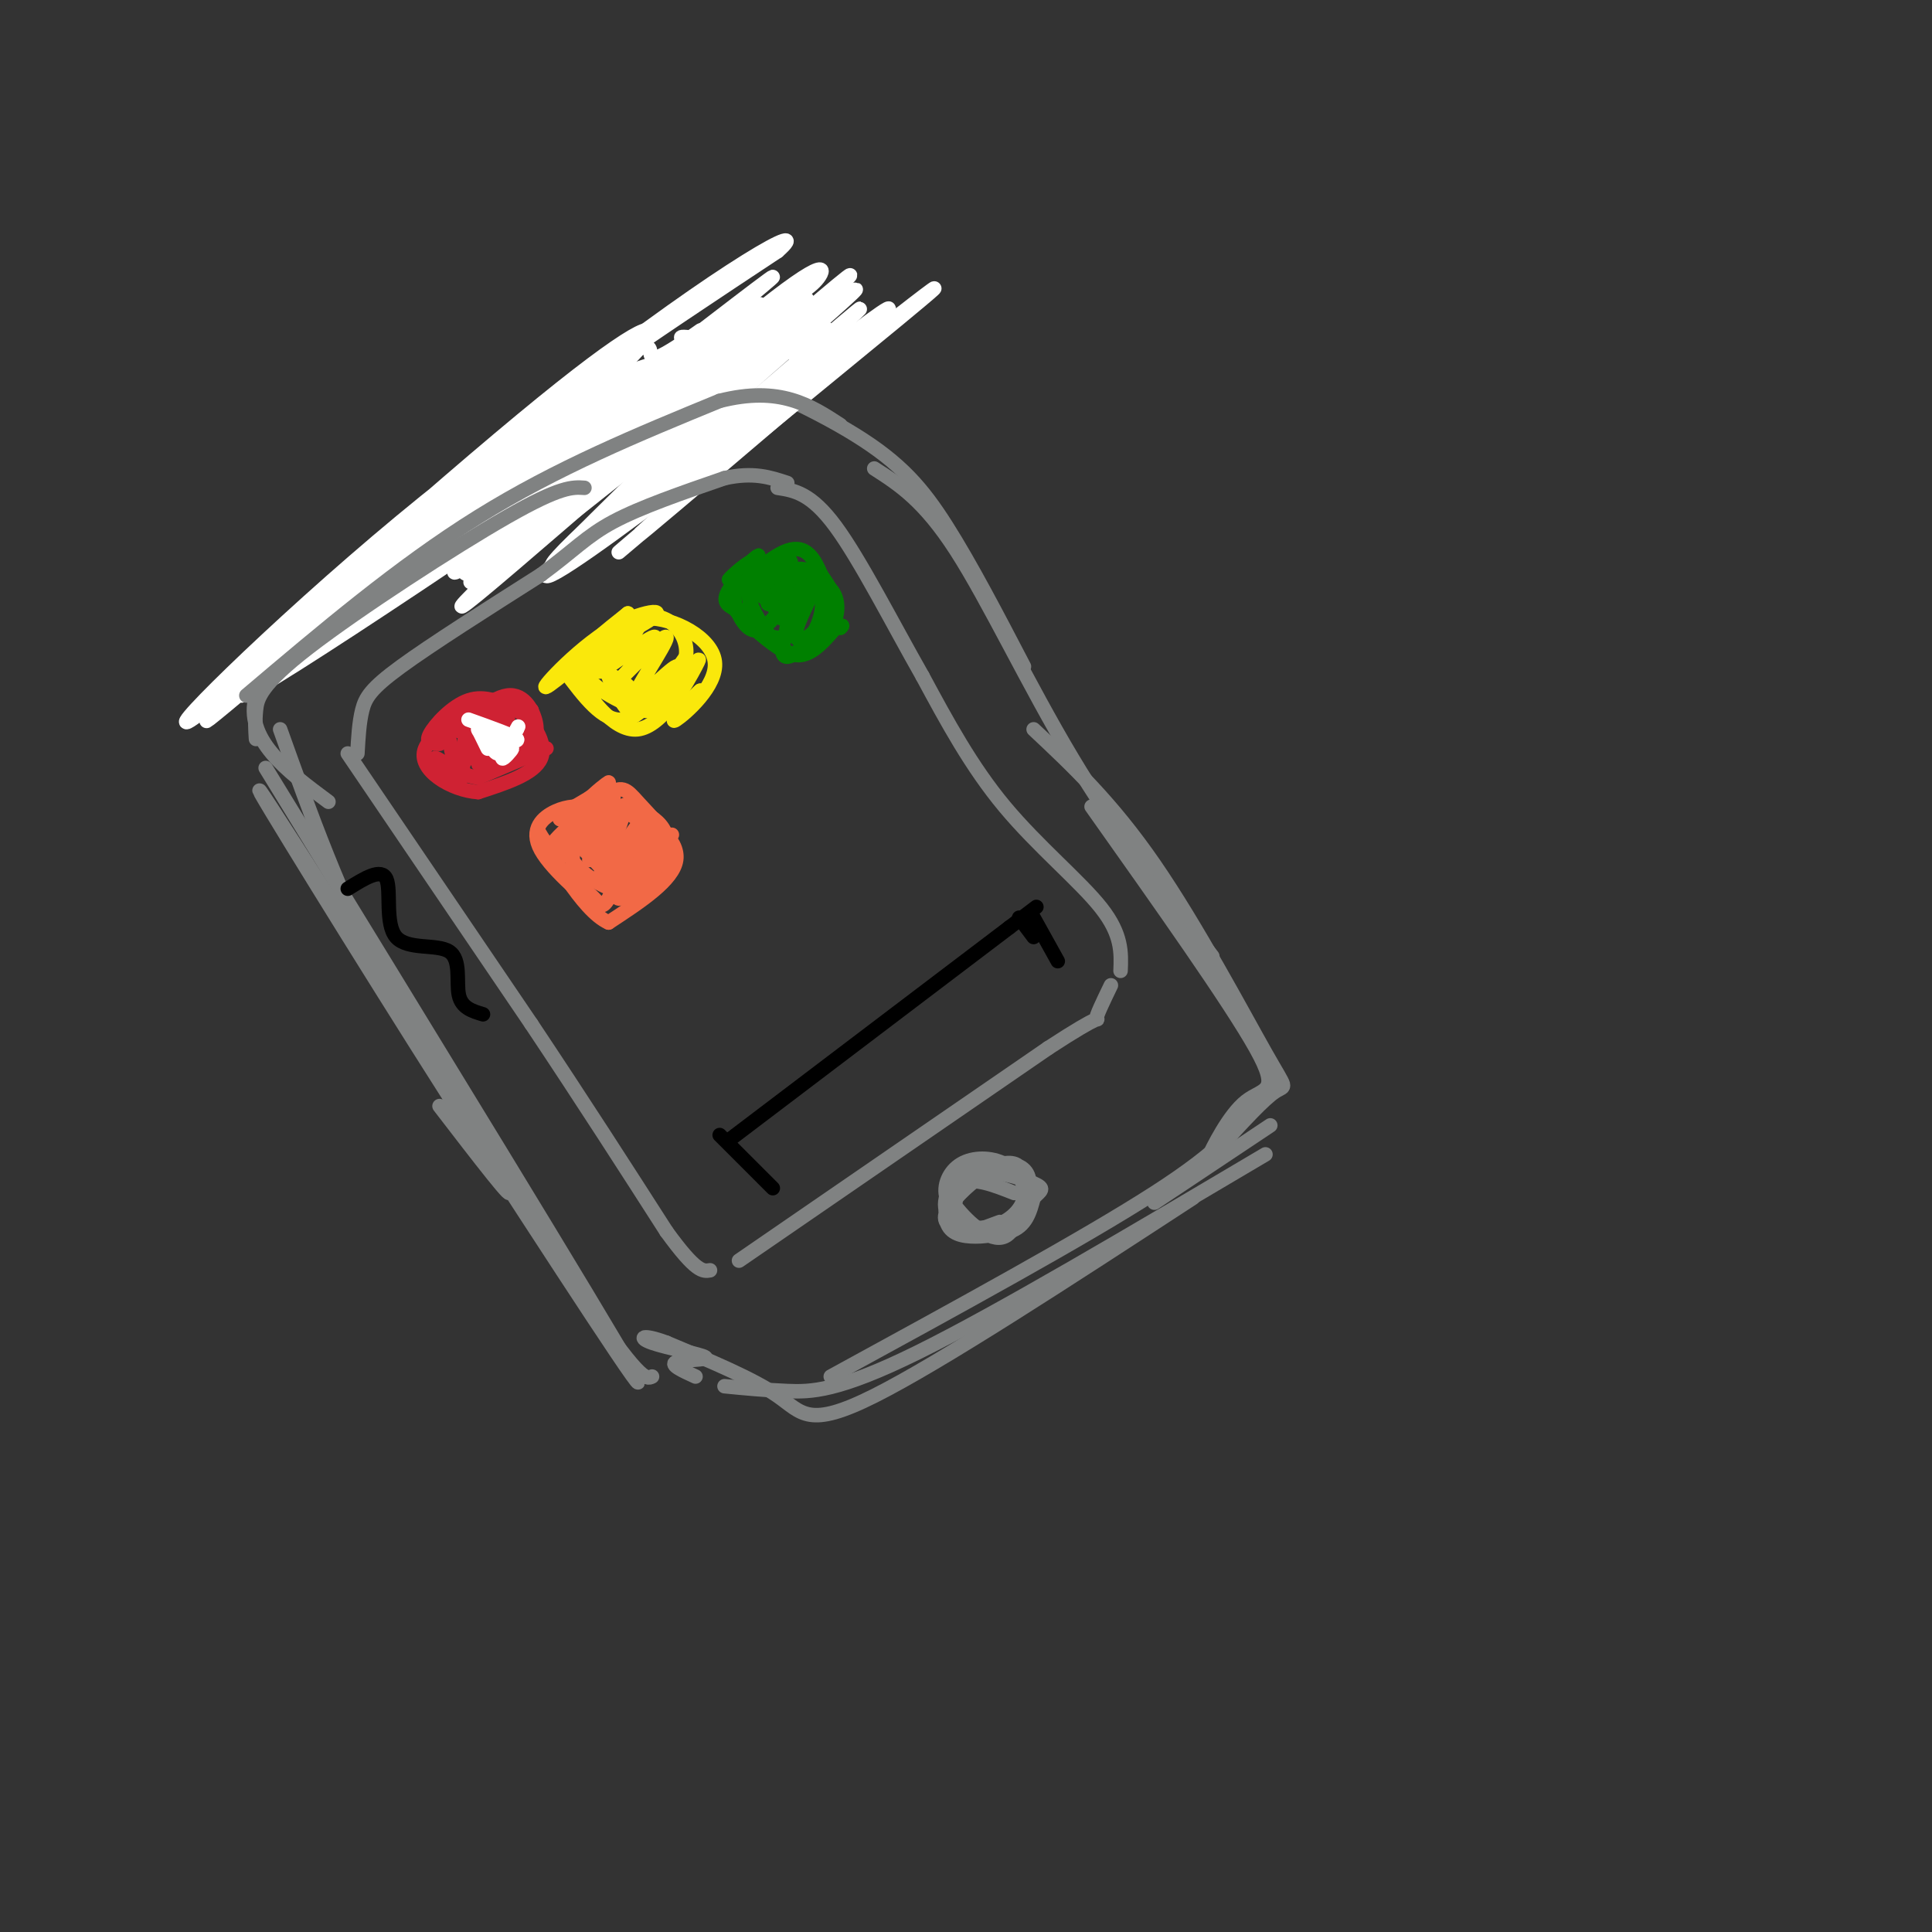 <svg viewBox='0 0 400 400' version='1.1' xmlns='http://www.w3.org/2000/svg' xmlns:xlink='http://www.w3.org/1999/xlink'><rect x="0" y="0" width="400" height="400" fill="#333333" stroke="none"/><g fill='none' stroke='#808282' stroke-width='3' stroke-linecap='round' stroke-linejoin='round'><path d='M58,151c6.200,17.333 12.400,34.667 22,53c9.600,18.333 22.600,37.667 25,42c2.400,4.333 -5.800,-6.333 -14,-17'/><path d='M55,159c34.833,56.833 69.667,113.667 76,125c6.333,11.333 -15.833,-22.833 -38,-57'/><path d='M93,227c-17.467,-27.400 -42.133,-67.400 -39,-63c3.133,4.400 34.067,53.200 65,102'/><path d='M119,266c13.500,20.167 14.750,19.583 16,19'/><path d='M150,287c4.089,0.400 8.178,0.800 13,1c4.822,0.200 10.378,0.200 27,-8c16.622,-8.200 44.311,-24.600 72,-41'/><path d='M247,248c-26.156,17.067 -52.311,34.133 -66,41c-13.689,6.867 -14.911,3.533 -20,0c-5.089,-3.533 -14.044,-7.267 -23,-11'/><path d='M138,278c-5.013,-1.877 -6.045,-1.070 -3,0c3.045,1.070 10.166,2.404 11,3c0.834,0.596 -4.619,0.456 -6,1c-1.381,0.544 1.309,1.772 4,3'/><path d='M172,285c26.250,-14.333 52.500,-28.667 67,-38c14.500,-9.333 17.250,-13.667 20,-18'/><path d='M239,249c0.000,0.000 24.000,-16.000 24,-16'/><path d='M68,166c-8.750,-6.500 -17.500,-13.000 -15,-22c2.500,-9.000 16.250,-20.500 30,-32'/><path d='M53,142c-0.333,-1.311 -0.667,-2.622 4,-8c4.667,-5.378 14.333,-14.822 29,-23c14.667,-8.178 34.333,-15.089 54,-22'/><path d='M59,134c18.667,-17.000 37.333,-34.000 56,-45c18.667,-11.000 37.333,-16.000 56,-21'/><path d='M134,81c1.500,-3.304 3.000,-6.607 11,-5c8.000,1.607 22.500,8.125 32,14c9.500,5.875 14.000,11.107 19,19c5.000,7.893 10.500,18.446 16,29'/><path d='M181,97c5.156,3.311 10.311,6.622 17,17c6.689,10.378 14.911,27.822 24,43c9.089,15.178 19.044,28.089 29,41'/><path d='M214,151c8.089,7.595 16.179,15.190 25,28c8.821,12.810 18.375,30.833 23,39c4.625,8.167 4.321,6.476 2,8c-2.321,1.524 -6.661,6.262 -11,11'/><path d='M253,237c-2.726,3.093 -4.040,5.324 -3,3c1.040,-2.324 4.434,-9.203 8,-12c3.566,-2.797 7.305,-1.514 2,-11c-5.305,-9.486 -19.652,-29.743 -34,-50'/></g>
<g fill='none' stroke='#ffffff' stroke-width='3' stroke-linecap='round' stroke-linejoin='round'><path d='M147,72c-4.569,-1.402 -9.139,-2.804 -3,-2c6.139,0.804 22.986,3.813 23,3c0.014,-0.813 -16.804,-5.450 -17,-6c-0.196,-0.550 16.230,2.986 19,4c2.770,1.014 -8.115,-0.493 -19,-2'/><path d='M150,69c2.929,-0.606 19.752,-1.121 21,-1c1.248,0.121 -13.078,0.878 -18,2c-4.922,1.122 -0.441,2.610 5,2c5.441,-0.610 11.840,-3.317 11,-4c-0.840,-0.683 -8.920,0.659 -17,2'/><path d='M152,70c-8.120,2.386 -19.919,7.351 -26,11c-6.081,3.649 -6.445,5.982 2,2c8.445,-3.982 25.699,-14.281 24,-13c-1.699,1.281 -22.349,14.140 -43,27'/><path d='M109,97c-12.135,8.186 -20.974,15.152 -10,8c10.974,-7.152 41.760,-28.423 53,-37c11.240,-8.577 2.935,-4.461 -5,0c-7.935,4.461 -15.498,9.268 -36,25c-20.502,15.732 -53.943,42.389 -45,37c8.943,-5.389 60.269,-42.826 78,-56c17.731,-13.174 1.865,-2.087 -14,9'/><path d='M130,83c-25.569,18.637 -82.490,60.729 -80,61c2.490,0.271 64.391,-41.278 92,-61c27.609,-19.722 20.926,-17.616 14,-15c-6.926,2.616 -14.093,5.742 -19,7c-4.907,1.258 -7.552,0.646 -29,18c-21.448,17.354 -61.699,52.672 -65,56c-3.301,3.328 30.350,-25.336 64,-54'/><path d='M107,95c16.223,-13.849 24.781,-21.472 27,-25c2.219,-3.528 -1.903,-2.960 -26,17c-24.097,19.960 -68.171,59.314 -61,56c7.171,-3.314 65.585,-49.296 87,-66c21.415,-16.704 5.829,-4.131 2,-3c-3.829,1.131 4.097,-9.181 -16,7c-20.097,16.181 -68.219,58.857 -79,67c-10.781,8.143 15.777,-18.245 42,-40c26.223,-21.755 52.112,-38.878 78,-56'/><path d='M161,52c8.032,-7.116 -10.888,3.092 -44,29c-33.112,25.908 -80.417,67.514 -64,57c16.417,-10.514 96.555,-73.148 106,-80c9.445,-6.852 -51.803,42.078 -68,56c-16.197,13.922 12.658,-7.165 30,-21c17.342,-13.835 23.171,-20.417 29,-27'/><path d='M150,66c-5.804,5.486 -34.815,32.701 -47,45c-12.185,12.299 -7.545,9.680 12,-6c19.545,-15.680 53.994,-44.423 52,-43c-1.994,1.423 -40.431,33.010 -58,48c-17.569,14.990 -14.268,13.382 4,-1c18.268,-14.382 51.505,-41.538 58,-47c6.495,-5.462 -13.753,10.769 -34,27'/><path d='M137,89c-14.832,12.397 -34.914,29.889 -22,20c12.914,-9.889 58.822,-47.158 62,-49c3.178,-1.842 -36.375,31.743 -53,47c-16.625,15.257 -10.322,12.184 7,-2c17.322,-14.184 45.663,-39.481 47,-41c1.337,-1.519 -24.332,20.741 -50,43'/><path d='M128,107c9.214,-6.881 57.248,-45.584 56,-43c-1.248,2.584 -51.778,46.456 -52,47c-0.222,0.544 49.863,-42.238 53,-45c3.137,-2.762 -40.675,34.497 -53,45c-12.325,10.503 6.838,-5.748 26,-22'/><path d='M158,89c17.053,-14.023 46.685,-38.081 31,-26c-15.685,12.081 -76.689,60.300 -76,56c0.689,-4.300 63.070,-61.119 63,-62c-0.070,-0.881 -62.591,54.177 -77,66c-14.409,11.823 19.296,-19.588 53,-51'/><path d='M152,72c11.847,-10.625 14.963,-11.687 17,-14c2.037,-2.313 2.993,-5.877 -14,8c-16.993,13.877 -51.936,45.194 -46,41c5.936,-4.194 52.752,-43.898 54,-45c1.248,-1.102 -43.072,36.400 -60,50c-16.928,13.600 -6.464,3.300 4,-7'/></g>
<g fill='none' stroke='#808282' stroke-width='3' stroke-linecap='round' stroke-linejoin='round'><path d='M53,153c-0.119,-1.833 -0.238,-3.667 0,-6c0.238,-2.333 0.833,-5.167 11,-13c10.167,-7.833 29.905,-20.667 41,-27c11.095,-6.333 13.548,-6.167 16,-6'/><path d='M51,144c15.833,-13.417 31.667,-26.833 48,-37c16.333,-10.167 33.167,-17.083 50,-24'/><path d='M149,83c12.500,-3.167 18.750,0.917 25,5'/><path d='M198,248c-0.750,3.083 -1.500,6.167 0,7c1.500,0.833 5.250,-0.583 9,-2'/><path d='M210,247c-4.186,-1.654 -8.371,-3.307 -11,-2c-2.629,1.307 -3.701,5.575 -3,8c0.701,2.425 3.174,3.007 6,3c2.826,-0.007 6.004,-0.602 8,-3c1.996,-2.398 2.810,-6.599 2,-9c-0.810,-2.401 -3.245,-3.003 -6,-2c-2.755,1.003 -5.831,3.609 -8,6c-2.169,2.391 -3.430,4.567 -1,6c2.430,1.433 8.551,2.124 12,1c3.449,-1.124 4.224,-4.062 5,-7'/><path d='M214,248c1.451,-1.529 2.577,-1.851 0,-3c-2.577,-1.149 -8.859,-3.124 -13,-2c-4.141,1.124 -6.141,5.347 -5,8c1.141,2.653 5.421,3.737 9,3c3.579,-0.737 6.455,-3.296 7,-6c0.545,-2.704 -1.240,-5.555 -4,-7c-2.760,-1.445 -6.494,-1.484 -9,0c-2.506,1.484 -3.785,4.491 -3,7c0.785,2.509 3.634,4.522 6,6c2.366,1.478 4.247,2.422 6,1c1.753,-1.422 3.376,-5.211 5,-9'/><path d='M213,246c0.497,-2.648 -0.759,-4.769 -4,-5c-3.241,-0.231 -8.465,1.429 -11,3c-2.535,1.571 -2.381,3.054 0,6c2.381,2.946 6.989,7.357 10,6c3.011,-1.357 4.426,-8.481 4,-12c-0.426,-3.519 -2.693,-3.434 -5,-3c-2.307,0.434 -4.653,1.217 -7,2'/><path d='M72,156c0.000,0.000 38.000,56.000 38,56'/><path d='M110,212c11.000,16.500 19.500,29.750 28,43'/><path d='M138,255c6.167,8.500 7.583,8.250 9,8'/><path d='M153,261c0.000,0.000 64.000,-44.000 64,-44'/><path d='M217,217c12.044,-7.867 10.156,-5.533 10,-6c-0.156,-0.467 1.422,-3.733 3,-7'/><path d='M232,201c0.156,-3.756 0.311,-7.511 -4,-13c-4.311,-5.489 -13.089,-12.711 -20,-21c-6.911,-8.289 -11.956,-17.644 -17,-27'/><path d='M191,140c-6.111,-10.733 -12.889,-24.067 -18,-31c-5.111,-6.933 -8.556,-7.467 -12,-8'/><path d='M74,156c0.178,-3.222 0.356,-6.444 1,-9c0.644,-2.556 1.756,-4.444 8,-9c6.244,-4.556 17.622,-11.778 29,-19'/><path d='M112,119c6.822,-5.000 9.378,-8.000 15,-11c5.622,-3.000 14.311,-6.000 23,-9'/><path d='M150,99c6.000,-1.333 9.500,-0.167 13,1'/></g>
<g fill='none' stroke='#cf2233' stroke-width='3' stroke-linecap='round' stroke-linejoin='round'><path d='M91,154c-1.511,-0.022 -3.022,-0.044 -2,-2c1.022,-1.956 4.578,-5.844 8,-7c3.422,-1.156 6.711,0.422 10,2'/><path d='M107,147c3.244,2.222 6.356,6.778 5,10c-1.356,3.222 -7.178,5.111 -13,7'/><path d='M99,164c-5.500,-0.321 -12.750,-4.625 -11,-9c1.750,-4.375 12.500,-8.821 16,-10c3.500,-1.179 -0.250,0.911 -4,3'/><path d='M100,148c-2.255,1.651 -5.893,4.278 -5,3c0.893,-1.278 6.317,-6.459 10,-7c3.683,-0.541 5.624,3.560 6,6c0.376,2.440 -0.812,3.220 -2,4'/><path d='M109,154c-3.286,2.345 -10.500,6.208 -9,6c1.500,-0.208 11.714,-4.488 13,-5c1.286,-0.512 -6.357,2.744 -14,6'/><path d='M99,161c-4.471,-0.467 -8.648,-4.633 -9,-4c-0.352,0.633 3.122,6.067 4,5c0.878,-1.067 -0.841,-8.633 -1,-9c-0.159,-0.367 1.240,6.467 2,8c0.760,1.533 0.880,-2.233 1,-6'/><path d='M96,155c0.536,-3.068 1.376,-7.739 1,-6c-0.376,1.739 -1.967,9.889 -1,9c0.967,-0.889 4.491,-10.816 5,-11c0.509,-0.184 -1.997,9.376 -2,11c-0.003,1.624 2.499,-4.688 5,-11'/><path d='M104,147c-0.175,0.852 -3.113,8.482 -3,9c0.113,0.518 3.278,-6.078 4,-7c0.722,-0.922 -0.998,3.829 -1,6c-0.002,2.171 1.714,1.763 3,0c1.286,-1.763 2.143,-4.882 3,-8'/><path d='M110,147c0.333,-0.167 -0.333,3.417 -1,7'/></g>
<g fill='none' stroke='#fae80b' stroke-width='3' stroke-linecap='round' stroke-linejoin='round'><path d='M117,139c3.917,5.250 7.833,10.500 12,10c4.167,-0.500 8.583,-6.750 13,-13'/><path d='M142,136c0.774,-4.798 -3.792,-10.292 -11,-8c-7.208,2.292 -17.060,12.369 -18,14c-0.940,1.631 7.030,-5.185 15,-12'/><path d='M128,130c-0.115,0.337 -7.901,7.179 -7,7c0.901,-0.179 10.489,-7.378 11,-7c0.511,0.378 -8.055,8.332 -8,9c0.055,0.668 8.730,-5.952 11,-7c2.270,-1.048 -1.865,3.476 -6,8'/><path d='M129,140c1.703,-1.516 8.962,-9.307 9,-8c0.038,1.307 -7.144,11.711 -7,13c0.144,1.289 7.616,-6.538 9,-7c1.384,-0.462 -3.319,6.439 -4,8c-0.681,1.561 2.659,-2.220 6,-6'/><path d='M142,140c1.907,-2.341 3.676,-5.195 2,-2c-1.676,3.195 -6.797,12.437 -12,13c-5.203,0.563 -10.486,-7.553 -12,-10c-1.514,-2.447 0.743,0.777 3,4'/><path d='M123,145c-0.553,-1.601 -3.437,-7.604 0,-12c3.437,-4.396 13.195,-7.183 13,-6c-0.195,1.183 -10.341,6.338 -13,7c-2.659,0.662 2.171,-3.169 7,-7'/><path d='M130,127c-1.394,1.275 -8.379,7.963 -9,9c-0.621,1.037 5.122,-3.578 5,-4c-0.122,-0.422 -6.110,3.348 -5,7c1.110,3.652 9.317,7.186 12,8c2.683,0.814 -0.159,-1.093 -3,-3'/><path d='M130,144c-1.650,-1.939 -4.276,-5.288 -4,-4c0.276,1.288 3.456,7.211 5,8c1.544,0.789 1.454,-3.557 -1,-6c-2.454,-2.443 -7.273,-2.984 -7,-5c0.273,-2.016 5.636,-5.508 11,-9'/><path d='M134,128c5.405,-0.143 13.417,4.000 14,9c0.583,5.000 -6.262,10.857 -8,12c-1.738,1.143 1.631,-2.429 5,-6'/><path d='M145,143c0.000,-0.167 -2.500,2.417 -5,5'/></g>
<g fill='none' stroke='#f26946' stroke-width='3' stroke-linecap='round' stroke-linejoin='round'><path d='M112,176c5.940,5.661 11.881,11.321 11,11c-0.881,-0.321 -8.583,-6.625 -11,-11c-2.417,-4.375 0.452,-6.821 3,-8c2.548,-1.179 4.774,-1.089 7,-1'/><path d='M122,167c2.417,-0.369 4.958,-0.792 9,1c4.042,1.792 9.583,5.798 9,10c-0.583,4.202 -7.292,8.601 -14,13'/><path d='M126,191c-5.500,-2.417 -12.250,-14.958 -14,-18c-1.750,-3.042 1.500,3.417 4,4c2.500,0.583 4.250,-4.708 6,-10'/><path d='M122,167c-0.350,1.426 -4.226,9.990 -3,9c1.226,-0.990 7.556,-11.533 8,-11c0.444,0.533 -4.996,12.144 -5,13c-0.004,0.856 5.427,-9.041 7,-11c1.573,-1.959 -0.714,4.021 -3,10'/><path d='M126,177c-1.392,3.527 -3.372,7.346 -1,4c2.372,-3.346 9.097,-13.855 9,-12c-0.097,1.855 -7.016,16.075 -6,17c1.016,0.925 9.966,-11.443 11,-13c1.034,-1.557 -5.847,7.698 -8,11c-2.153,3.302 0.424,0.651 3,-2'/><path d='M134,182c2.032,-2.148 5.611,-6.518 4,-5c-1.611,1.518 -8.411,8.922 -8,9c0.411,0.078 8.034,-7.171 8,-12c-0.034,-4.829 -7.724,-7.237 -9,-7c-1.276,0.237 3.862,3.118 9,6'/><path d='M138,173c0.243,-0.405 -3.650,-4.418 -6,-7c-2.350,-2.582 -3.156,-3.733 -7,-1c-3.844,2.733 -10.727,9.351 -10,9c0.727,-0.351 9.065,-7.672 11,-10c1.935,-2.328 -2.532,0.336 -7,3'/><path d='M119,167c-2.277,1.486 -4.469,3.702 -2,2c2.469,-1.702 9.600,-7.322 9,-7c-0.600,0.322 -8.931,6.587 -9,12c-0.069,5.413 8.123,9.975 10,10c1.877,0.025 -2.562,-4.488 -7,-9'/><path d='M120,175c-1.525,-0.289 -1.836,3.487 -1,6c0.836,2.513 2.820,3.763 4,5c1.180,1.237 1.557,2.461 3,0c1.443,-2.461 3.954,-8.608 4,-11c0.046,-2.392 -2.372,-1.029 -3,1c-0.628,2.029 0.535,4.722 2,5c1.465,0.278 3.233,-1.861 5,-4'/><path d='M136,172c-4.044,7.133 -8.089,14.267 -7,14c1.089,-0.267 7.311,-7.933 9,-10c1.689,-2.067 -1.156,1.467 -4,5'/></g>
<g fill='none' stroke='#008000' stroke-width='3' stroke-linecap='round' stroke-linejoin='round'><path d='M159,119c-0.470,-1.922 -0.941,-3.844 -3,-3c-2.059,0.844 -5.707,4.453 -5,4c0.707,-0.453 5.767,-4.968 6,-5c0.233,-0.032 -4.362,4.419 -6,7c-1.638,2.581 -0.319,3.290 1,4'/><path d='M152,126c1.935,2.344 6.271,6.206 9,8c2.729,1.794 3.850,1.522 6,0c2.150,-1.522 5.329,-4.292 6,-7c0.671,-2.708 -1.164,-5.354 -3,-8'/><path d='M170,119c-1.271,-2.979 -2.949,-6.427 -7,-5c-4.051,1.427 -10.475,7.730 -10,8c0.475,0.270 7.850,-5.494 10,-6c2.150,-0.506 -0.925,4.247 -4,9'/><path d='M159,125c1.546,-0.750 7.411,-7.126 7,-7c-0.411,0.126 -7.096,6.755 -7,7c0.096,0.245 6.974,-5.893 8,-6c1.026,-0.107 -3.801,5.817 -5,8c-1.199,2.183 1.229,0.624 3,-1c1.771,-1.624 2.886,-3.312 4,-5'/><path d='M169,121c-0.347,1.087 -3.214,6.306 -4,9c-0.786,2.694 0.510,2.865 2,2c1.490,-0.865 3.174,-2.765 4,-5c0.826,-2.235 0.792,-4.805 0,-6c-0.792,-1.195 -2.344,-1.016 -4,1c-1.656,2.016 -3.416,5.870 -3,8c0.416,2.130 3.006,2.538 5,2c1.994,-0.538 3.390,-2.020 4,-4c0.610,-1.980 0.433,-4.456 -1,-6c-1.433,-1.544 -4.124,-2.155 -6,0c-1.876,2.155 -2.938,7.078 -4,12'/><path d='M162,134c-0.251,2.412 1.123,2.441 3,1c1.877,-1.441 4.258,-4.351 5,-8c0.742,-3.649 -0.154,-8.037 -3,-9c-2.846,-0.963 -7.642,1.498 -10,4c-2.358,2.502 -2.278,5.046 -1,7c1.278,1.954 3.754,3.319 6,3c2.246,-0.319 4.262,-2.323 2,-5c-2.262,-2.677 -8.801,-6.029 -11,-5c-2.199,1.029 -0.057,6.437 2,8c2.057,1.563 4.028,-0.718 6,-3'/><path d='M161,127c-0.786,-2.143 -5.750,-6.000 -6,-4c-0.250,2.000 4.214,9.857 8,12c3.786,2.143 6.893,-1.429 10,-5'/><path d='M173,130c1.833,-0.833 1.417,-0.417 1,0'/></g>
<g fill='none' stroke='#ffffff' stroke-width='3' stroke-linecap='round' stroke-linejoin='round'><path d='M97,149c4.667,1.667 9.333,3.333 10,4c0.667,0.667 -2.667,0.333 -6,0'/><path d='M101,153c-1.467,-0.622 -2.133,-2.178 -2,-2c0.133,0.178 1.067,2.089 2,4'/><path d='M101,151c0.429,2.321 0.857,4.643 2,5c1.143,0.357 3.000,-1.250 3,-1c-0.000,0.250 -1.857,2.357 -2,2c-0.143,-0.357 1.429,-3.179 3,-6'/><path d='M107,151c0.500,-1.000 0.250,-0.500 0,0'/></g>
<g fill='none' stroke='#000000' stroke-width='3' stroke-linecap='round' stroke-linejoin='round'><path d='M151,236c0.000,0.000 58.000,-44.000 58,-44'/><path d='M209,192c9.667,-7.333 4.833,-3.667 0,0'/><path d='M211,190c0.000,0.000 3.000,4.000 3,4'/><path d='M214,190c0.000,0.000 5.000,9.000 5,9'/><path d='M149,235c0.000,0.000 11.000,11.000 11,11'/><path d='M72,184c3.480,-2.179 6.960,-4.357 8,-2c1.040,2.357 -0.360,9.250 2,12c2.360,2.750 8.482,1.356 11,3c2.518,1.644 1.434,6.327 2,9c0.566,2.673 2.783,3.337 5,4'/></g>
</svg>